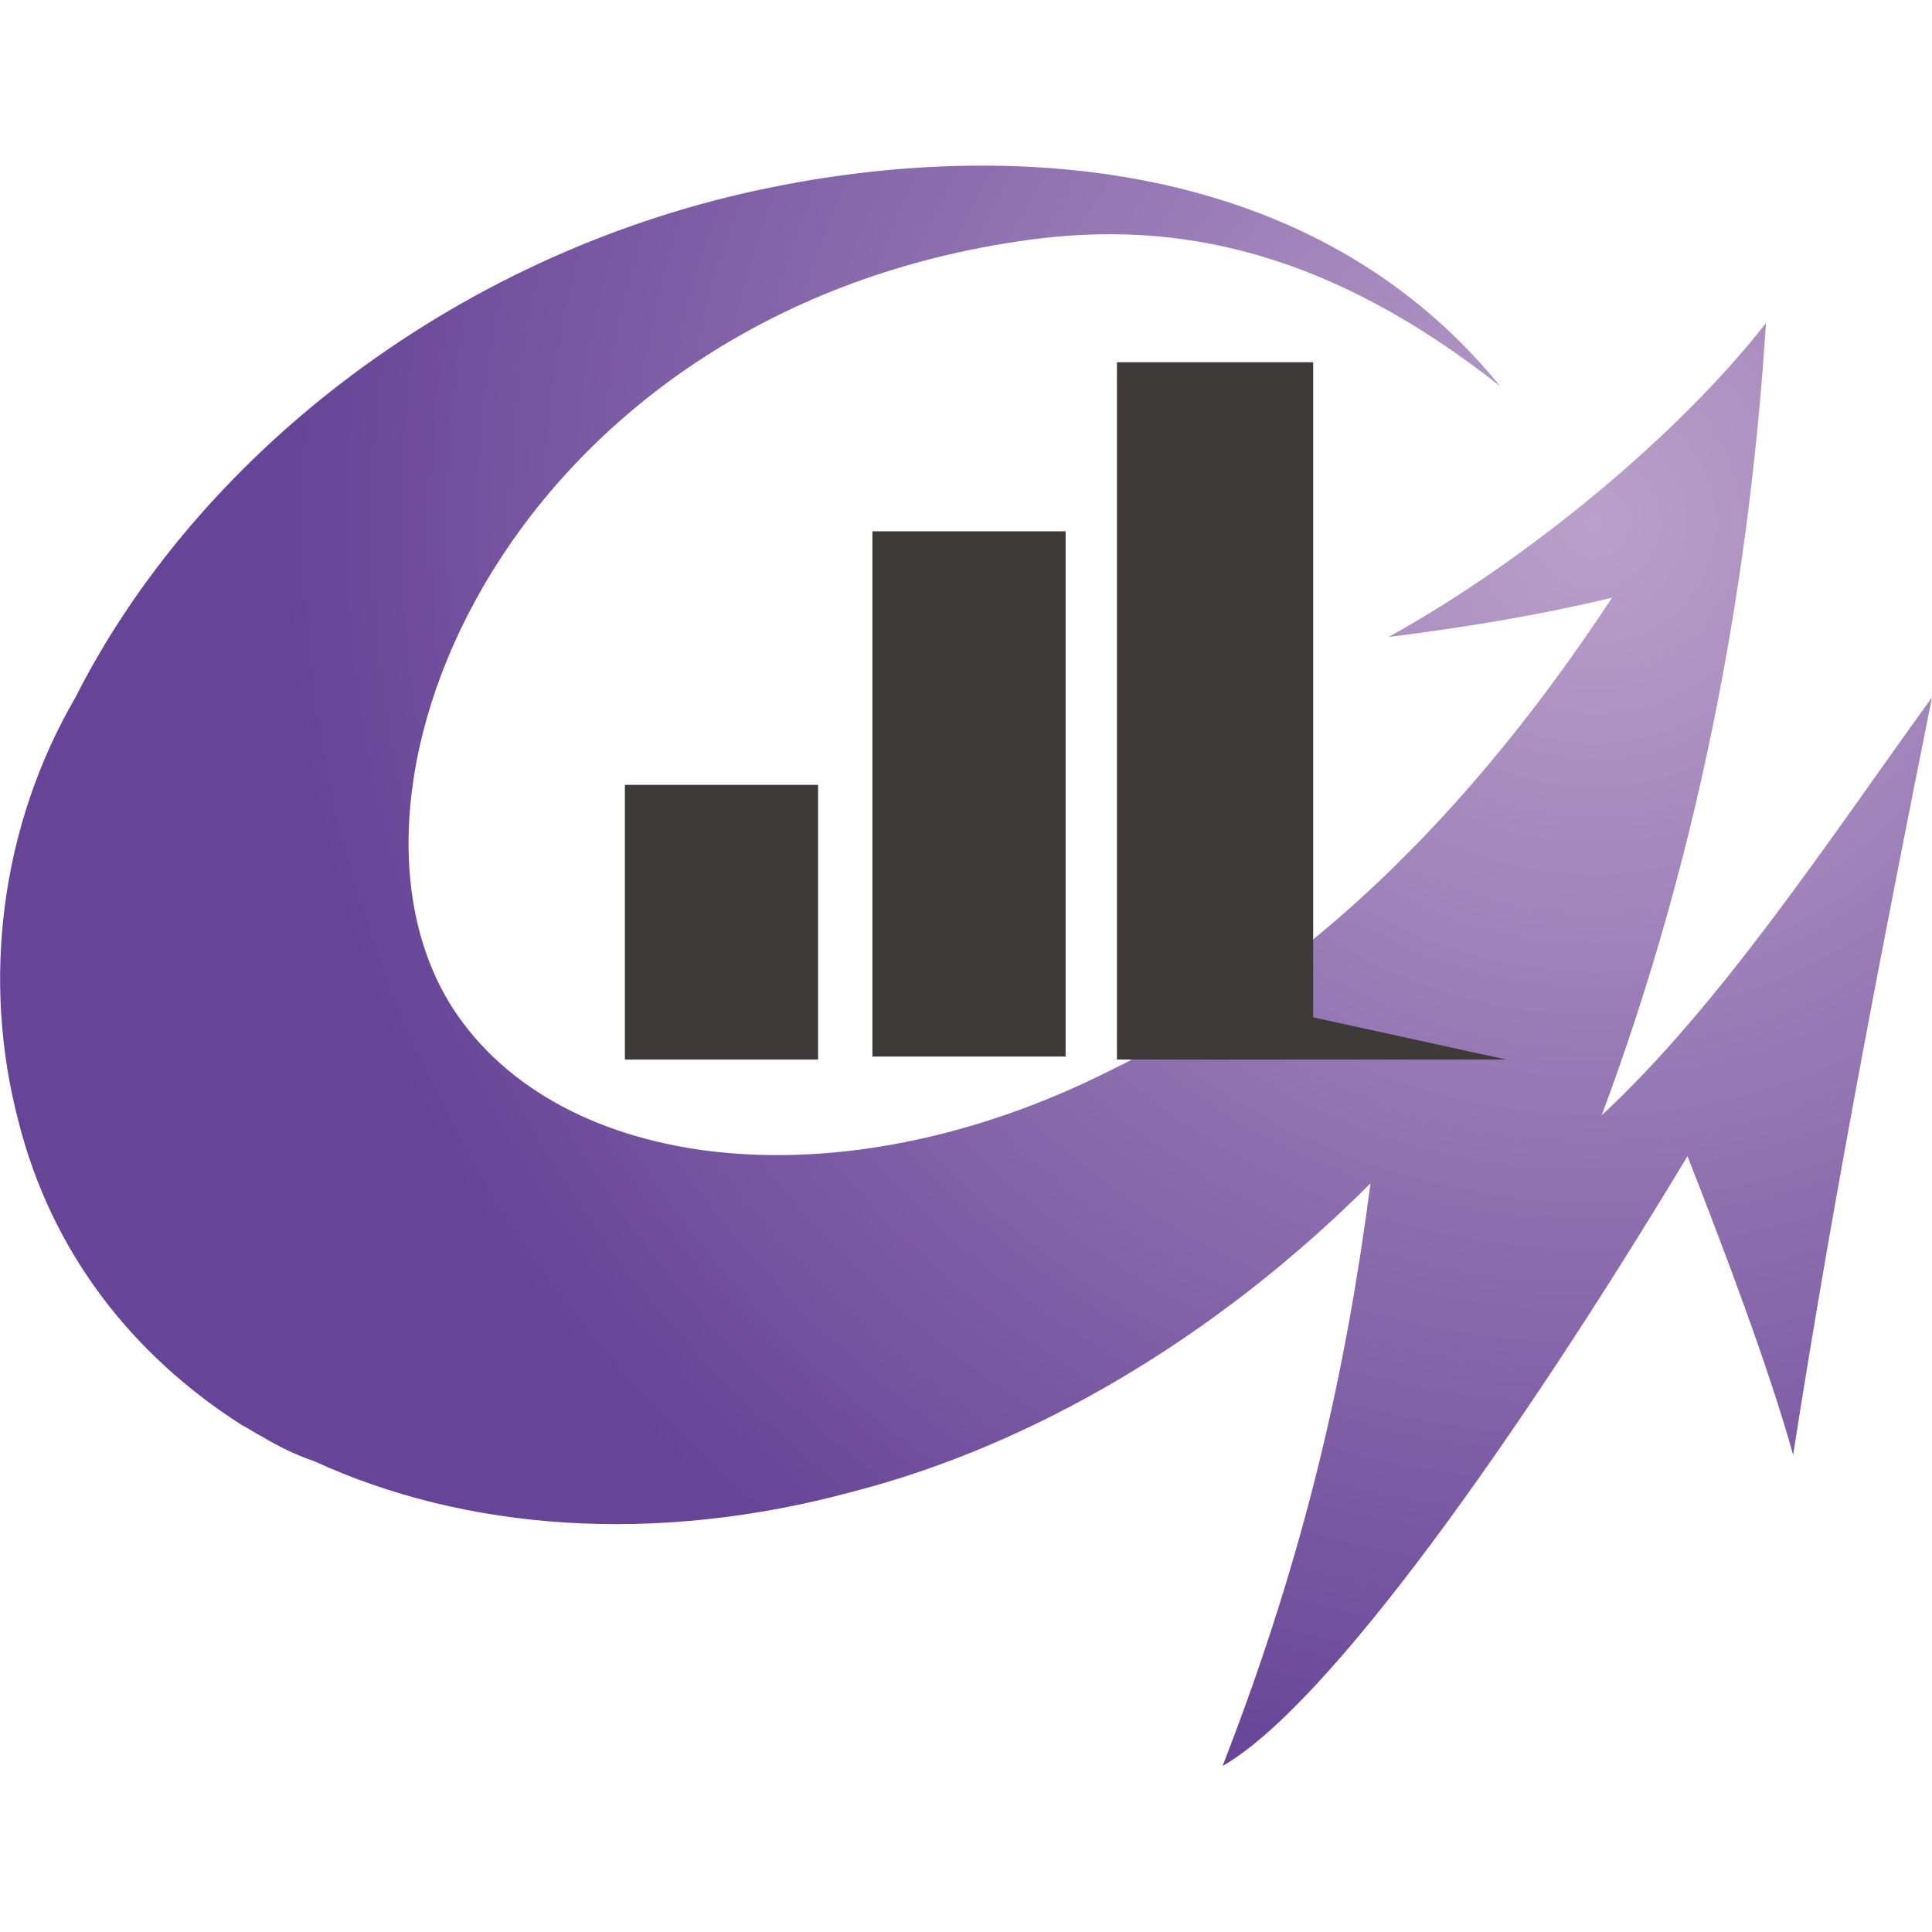 <?xml version="1.0" encoding="UTF-8"?>
<svg id="_レイヤー_1" xmlns="http://www.w3.org/2000/svg" version="1.1" xmlns:xlink="http://www.w3.org/1999/xlink" viewBox="0 0 64 64">
  <!-- Generator: Adobe Illustrator 29.1.0, SVG Export Plug-In . SVG Version: 2.1.0 Build 142)  -->
  <defs>
    <style>
      .st0 {
        fill: #3e3a39;
      }

      .st1 {
        fill: url(#radial-gradient);
      }

      .st2 {
        fill: url(#_名称未設定グラデーション_4);
      }
    </style>
    <radialGradient id="radial-gradient" cx="6.8" cy="31.8" fx="6.8" fy="31.8" r="0" gradientUnits="userSpaceOnUse">
      <stop offset="0" stop-color="#baa0ca"/>
      <stop offset="1" stop-color="#664497"/>
    </radialGradient>
    <radialGradient id="_名称未設定グラデーション_4" data-name="名称未設定グラデーション 4" cx="52.8" cy="17.3" fx="52.8" fy="17.3" r="43.5" gradientUnits="userSpaceOnUse">
      <stop offset="0" stop-color="#baa0ca"/>
      <stop offset="1" stop-color="#664497"/>
    </radialGradient>
  </defs>
  <path class="st1" d="M6.8,31.8"/>
  <path class="st2" d="M53,37.1c3.5-9.3,5-18.5,5.5-26.4-2.8,3.6-7.8,7.8-12.5,10.4,2.4-.3,4.9-.7,7.4-1.3-4.8,7.3-10.3,12.6-16.7,15.7-9,4.5-18.2,3.3-21.7-2.1-4.7-7.3,2-22.9,18.7-25.4,4.6-.7,9.8-.1,16,4.8-6.5-8-17.2-8.1-24.6-6.5C14.9,8.5,6.5,15.2,2.5,23.1,0,27.4-.6,32.5.6,37.1c0,0,0,0,0,0,1.1,4.4,3.8,7.8,7.4,10.1.2.1.5.3.7.4,0,0,0,0,0,0,.5.3,1.1.6,1.7.8,5,2.3,11.3,2.8,17.9,1,5.8-1.5,11.9-5,17.1-10.2-.8,6.1-2.1,12.1-4.9,19.3,3.5-2,9.8-10.9,15.4-20.2,1.1,2.8,2.7,7,3.5,9.9,1.4-9,3.2-18.1,4.6-25.1-3.4,4.7-7,10.2-11,13.9Z"/>
  <g>
    <rect class="st0" x="20.7" y="26" width="6.4" height="9.1"/>
    <rect class="st0" x="28.9" y="17.6" width="6.4" height="17.4"/>
    <polygon class="st0" points="43.5 33.7 43.5 12 37 12 37 35.1 49.9 35.1 43.5 33.7"/>
  </g>
</svg>